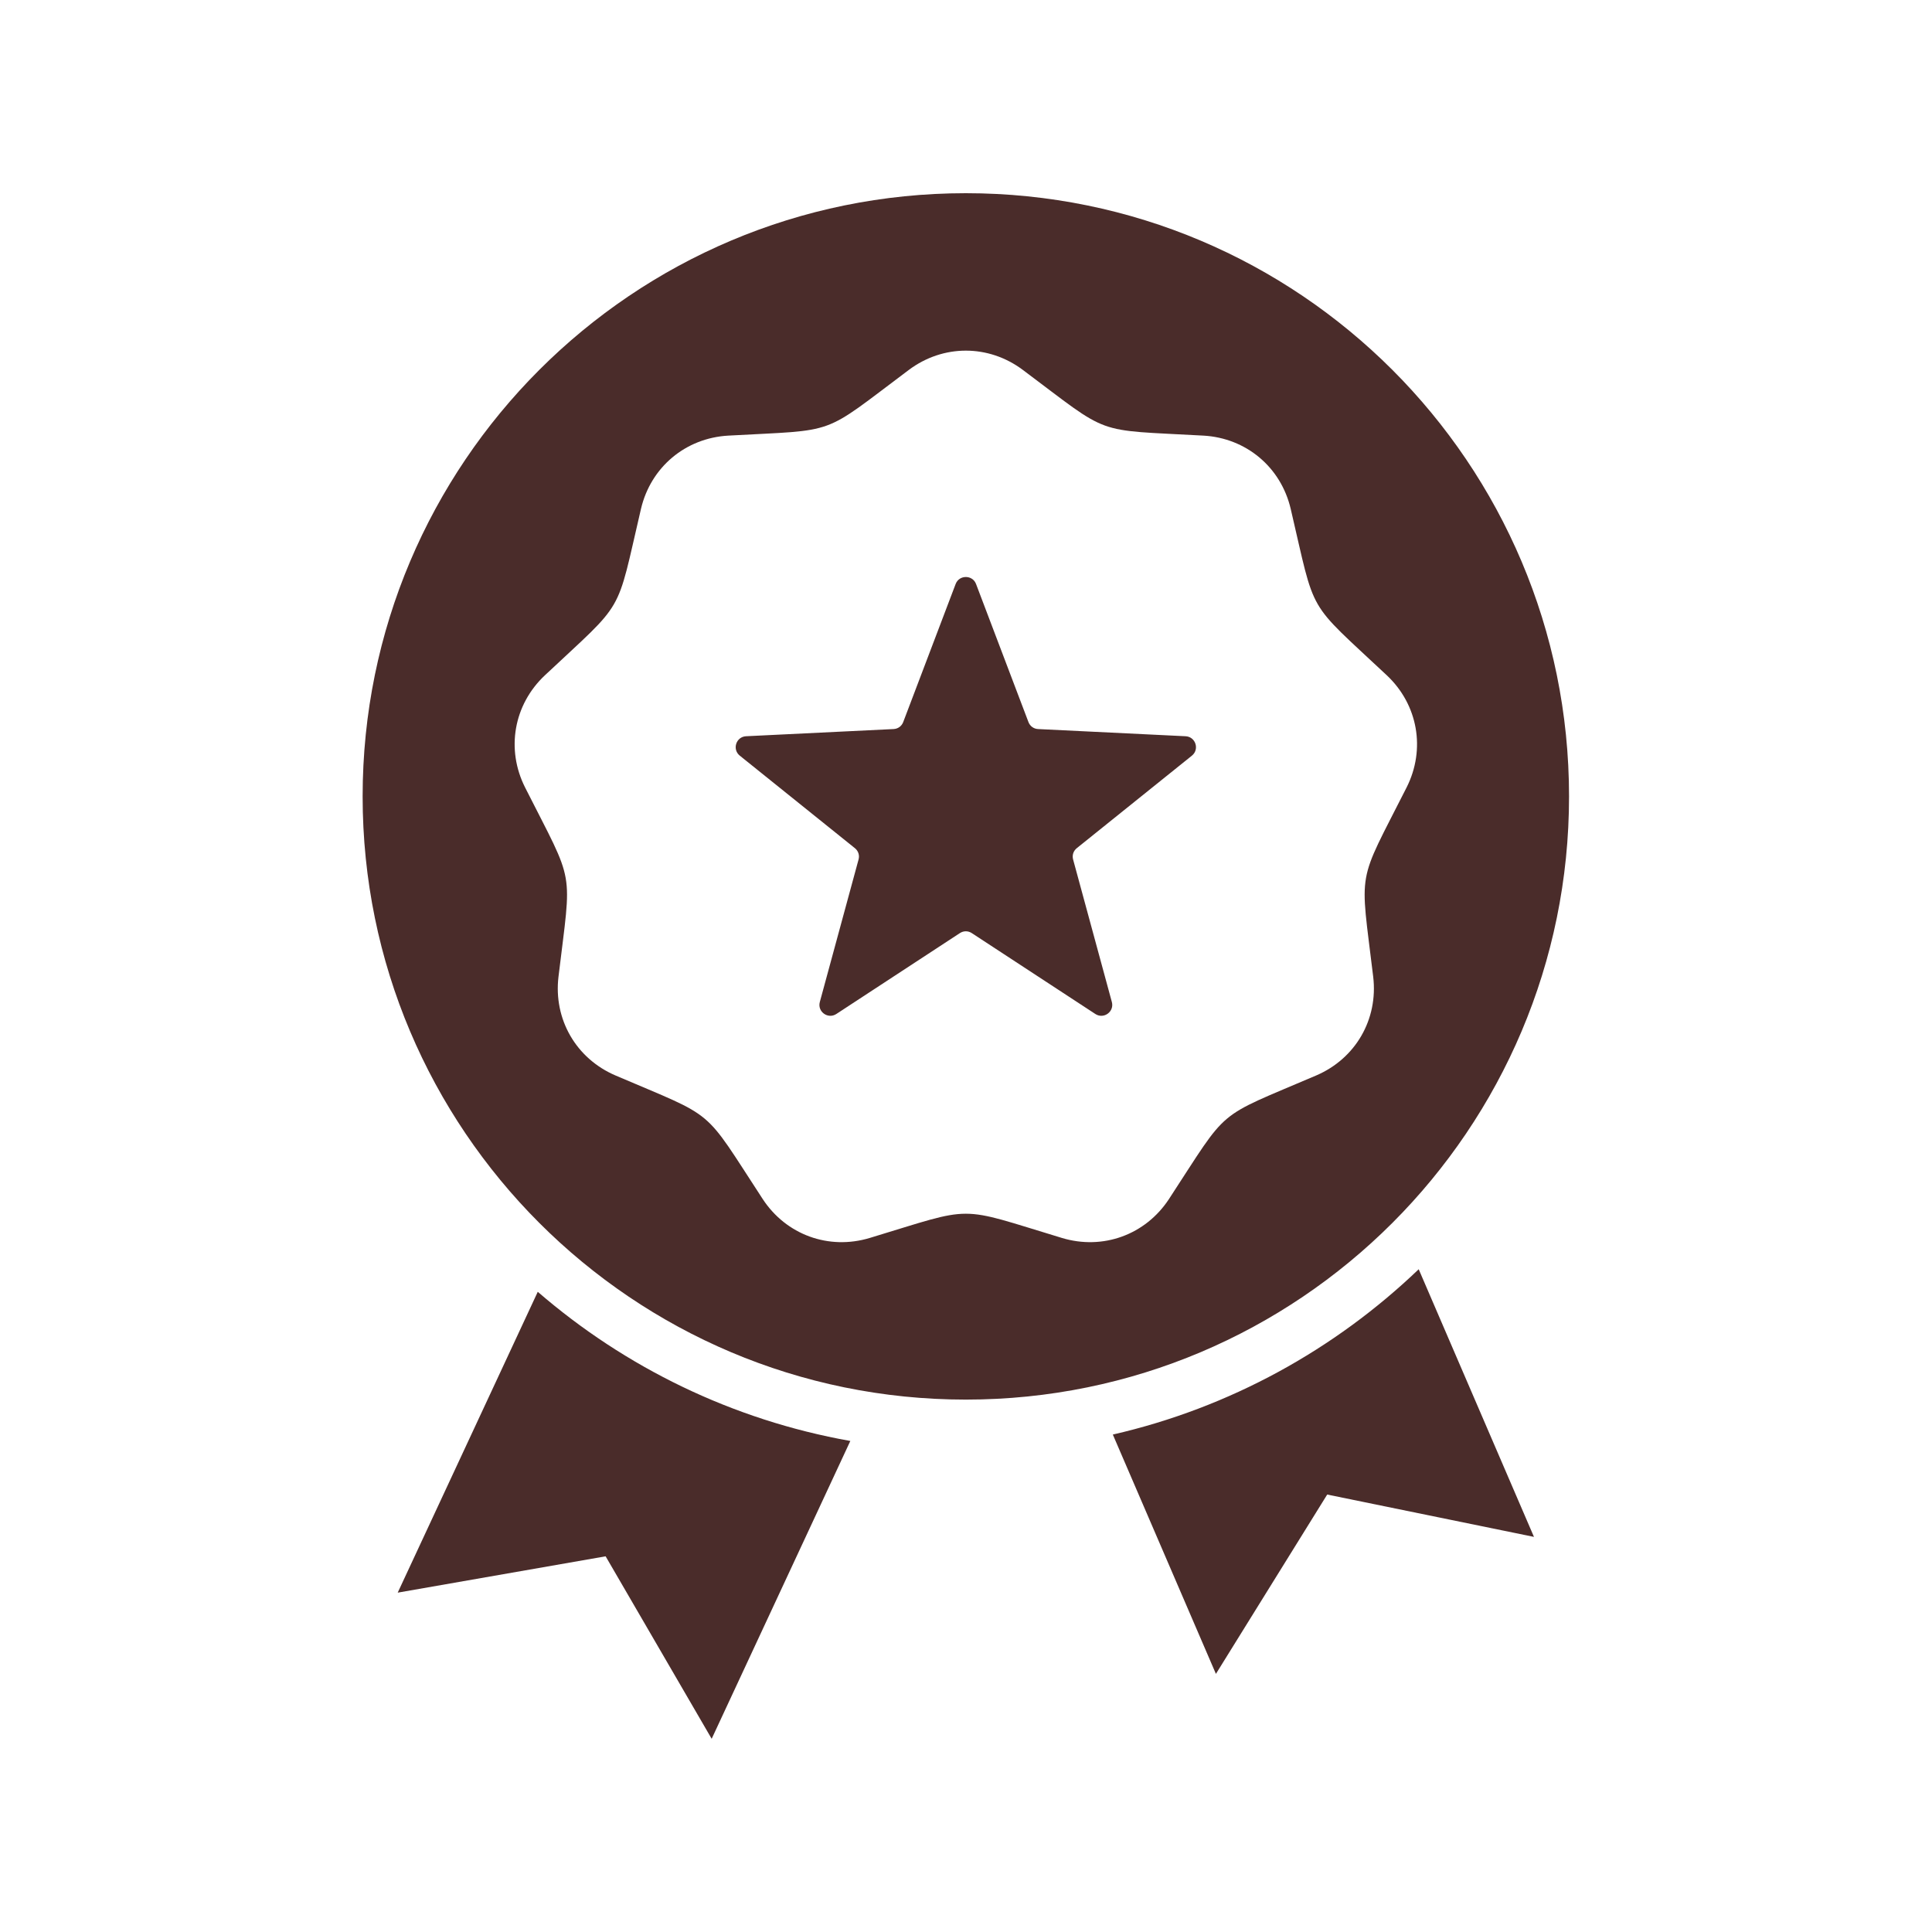 <svg version="1.0" preserveAspectRatio="xMidYMid meet" height="1080" viewBox="0 0 810 810" zoomAndPan="magnify" width="1080" xmlns:xlink="http://www.w3.org/1999/xlink" xmlns="http://www.w3.org/2000/svg"><path fill-rule="evenodd" fill-opacity="1" d="M 404.934 81 C 544.602 81 657.828 194.227 657.828 333.895 C 657.828 473.566 544.602 586.789 404.934 586.789 C 265.262 586.789 152.035 473.566 152.035 333.895 C 152.035 194.227 265.262 81 404.934 81 Z M 594.797 532.137 C 559.672 565.785 515.625 590.191 466.559 601.445 L 509.777 701.785 L 556.438 626.594 L 643.125 644.348 Z M 356.504 604.133 C 306.949 595.312 261.992 573.195 225.461 541.598 L 166.742 667.723 L 253.91 652.492 L 298.371 729 Z M 409.211 244.844 C 407.727 240.934 402.141 240.934 400.656 244.844 L 378.684 302.711 C 378.023 304.449 376.488 305.57 374.629 305.66 L 312.805 308.672 C 308.598 308.875 306.879 314.172 310.16 316.812 L 358.406 355.59 C 359.855 356.754 360.441 358.562 359.953 360.355 L 343.715 420.086 C 342.609 424.148 347.117 427.422 350.637 425.117 L 402.426 391.215 C 403.98 390.195 405.883 390.195 407.438 391.215 L 459.227 425.117 C 462.75 427.422 467.254 424.148 466.148 420.086 L 449.91 360.359 C 449.422 358.562 450.008 356.754 451.457 355.59 L 499.707 316.812 C 502.984 314.176 501.266 308.879 497.059 308.672 L 435.238 305.66 C 433.379 305.57 431.844 304.453 431.18 302.715 Z M 428.832 155.09 C 414.445 144.316 395.422 144.316 381.031 155.09 C 343.574 183.129 352.066 180.035 305.352 182.633 C 287.406 183.633 272.832 195.859 268.73 213.359 C 258.062 258.918 262.582 251.086 228.465 283.109 C 215.359 295.41 212.055 314.145 220.164 330.184 C 241.273 371.941 239.703 363.039 234.148 409.5 C 232.016 427.344 241.531 443.82 258.051 450.895 C 301.062 469.316 294.137 463.504 319.746 502.664 C 329.582 517.707 347.461 524.211 364.664 519.012 C 409.453 505.477 400.414 505.477 445.203 519.012 C 462.406 524.211 480.285 517.703 490.121 502.664 C 515.73 463.504 508.809 469.316 551.816 450.895 C 568.34 443.82 577.852 427.344 575.719 409.5 C 570.164 363.039 568.594 371.941 589.703 330.184 C 597.812 314.145 594.508 295.41 581.406 283.109 C 547.285 251.086 551.809 258.918 541.137 213.359 C 537.035 195.859 522.461 183.633 504.52 182.633 C 457.797 180.035 466.293 183.125 428.832 155.09 Z M 428.832 155.09" fill="#4a2c2a"></path></svg>